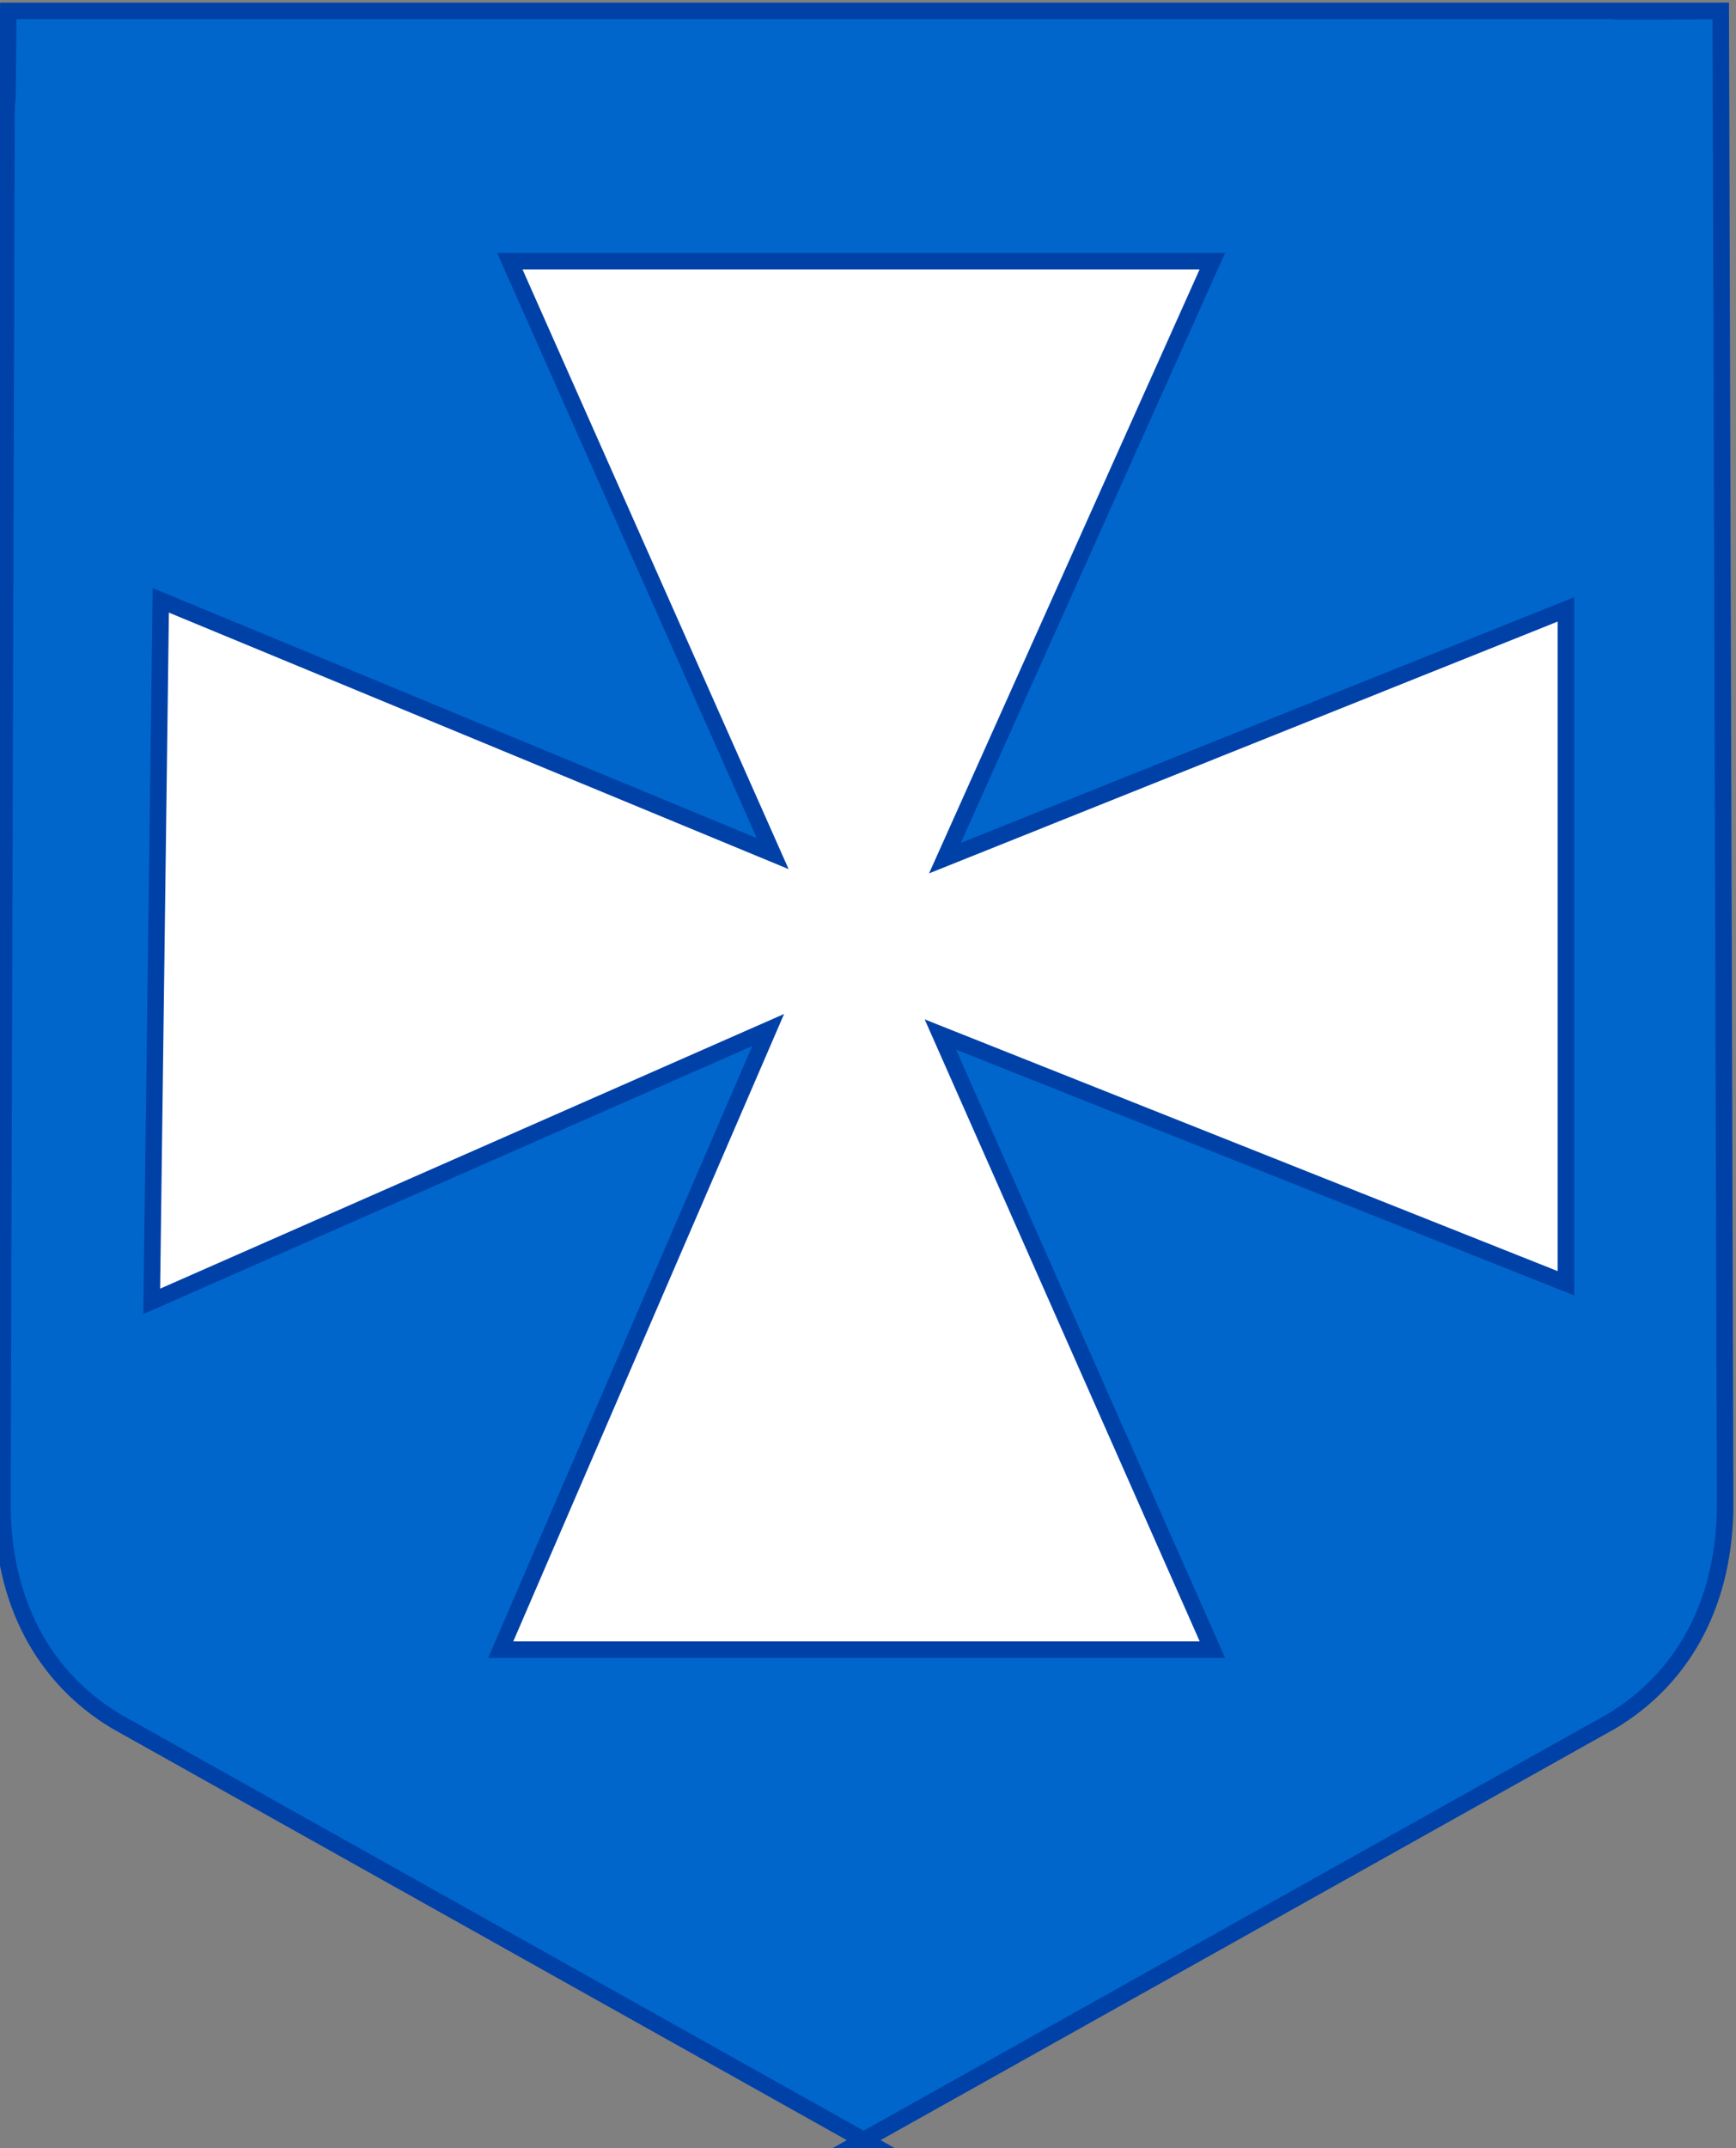 <?xml version="1.0"?><svg width="420.865" height="520.395" xmlns="http://www.w3.org/2000/svg" xmlns:xlink="http://www.w3.org/1999/xlink">
 <rect width="100%" height="100%" fill="#808080" stroke="none"/>
 <title>cross</title>
 <defs>
  <linearGradient id="linearGradient2869">
   <stop stop-color="#646464" id="stop2871" offset="0"/>
   <stop stop-color="#ffffff" offset="0.5" id="stop2877"/>
   <stop stop-color="#646464" id="stop2873" offset="1"/>
  </linearGradient>
  <linearGradient id="linearGradient2798">
   <stop stop-color="#646464" id="stop2800" offset="0"/>
   <stop stop-color="#ffffff" offset="0.5" id="stop2808"/>
   <stop stop-color="#646432" id="stop2802" offset="1"/>
  </linearGradient>
  <linearGradient id="linearGradient2790">
   <stop stop-color="#0066cb" id="stop2792" offset="0"/>
   <stop stop-color="#0066cb" stop-opacity="0" id="stop2794" offset="1"/>
  </linearGradient>
  <linearGradient id="linearGradient2780">
   <stop stop-color="#000000" id="stop2782" offset="0"/>
   <stop stop-color="#ffffff" stop-opacity="0.882" offset="0.5" id="stop2788"/>
   <stop stop-color="#000000" stop-opacity="0.769" id="stop2784" offset="1"/>
  </linearGradient>
  <linearGradient gradientTransform="translate(944.98,80.479)" y2="807.923" x2="688.256" y1="-13.598" x1="69.509" gradientUnits="userSpaceOnUse" id="linearGradient2912" xlink:href="#linearGradient2869"/>
  <linearGradient y2="169.434" x2="574.325" y1="110.987" x1="574.325" gradientUnits="userSpaceOnUse" id="linearGradient2914" xlink:href="#linearGradient2798"/>
  <linearGradient y2="169.465" x2="574.325" y1="116.514" x1="574.325" gradientUnits="userSpaceOnUse" id="linearGradient2916" xlink:href="#linearGradient2798"/>
 </defs>
 <g>
  <title>Layer 1</title>
  <g transform="matrix(1.016,0,0,1.013,-160.529,646.335) " id="g2879">
   <path fill="#0066cb" fill-rule="evenodd" stroke="#0041a8" stroke-width="3.944" stroke-miterlimit="4" id="path2771" d="m364.085,-126.235l-178.37,-100.172c-17.391,-10.435 -27.199,-28.781 -27.13,-52.173l1.043,-356.859c0,28.885 0.125,28.603 0.35,-0.002l408.622,0c-33.582,0 -33.75,0.333 0.002,0.002l1.043,356.859c0.069,23.391 -9.739,41.738 -27.13,52.173l-178.431,100.172z"/>
   <path fill="white" fill-rule="evenodd" stroke="#0041a8" stroke-width="3.944" stroke-miterlimit="4" d="m341.298,-391.724l-147.095,64.895l2.163,-167.645l146.013,60.569l-62.732,-141.687l167.645,0l-63.813,142.769l148.177,-59.487l0,161.156l-149.258,-59.487l64.895,147.095l-169.808,0l63.813,-148.177z" id="path2778"/>
  </g>
 </g>
</svg>